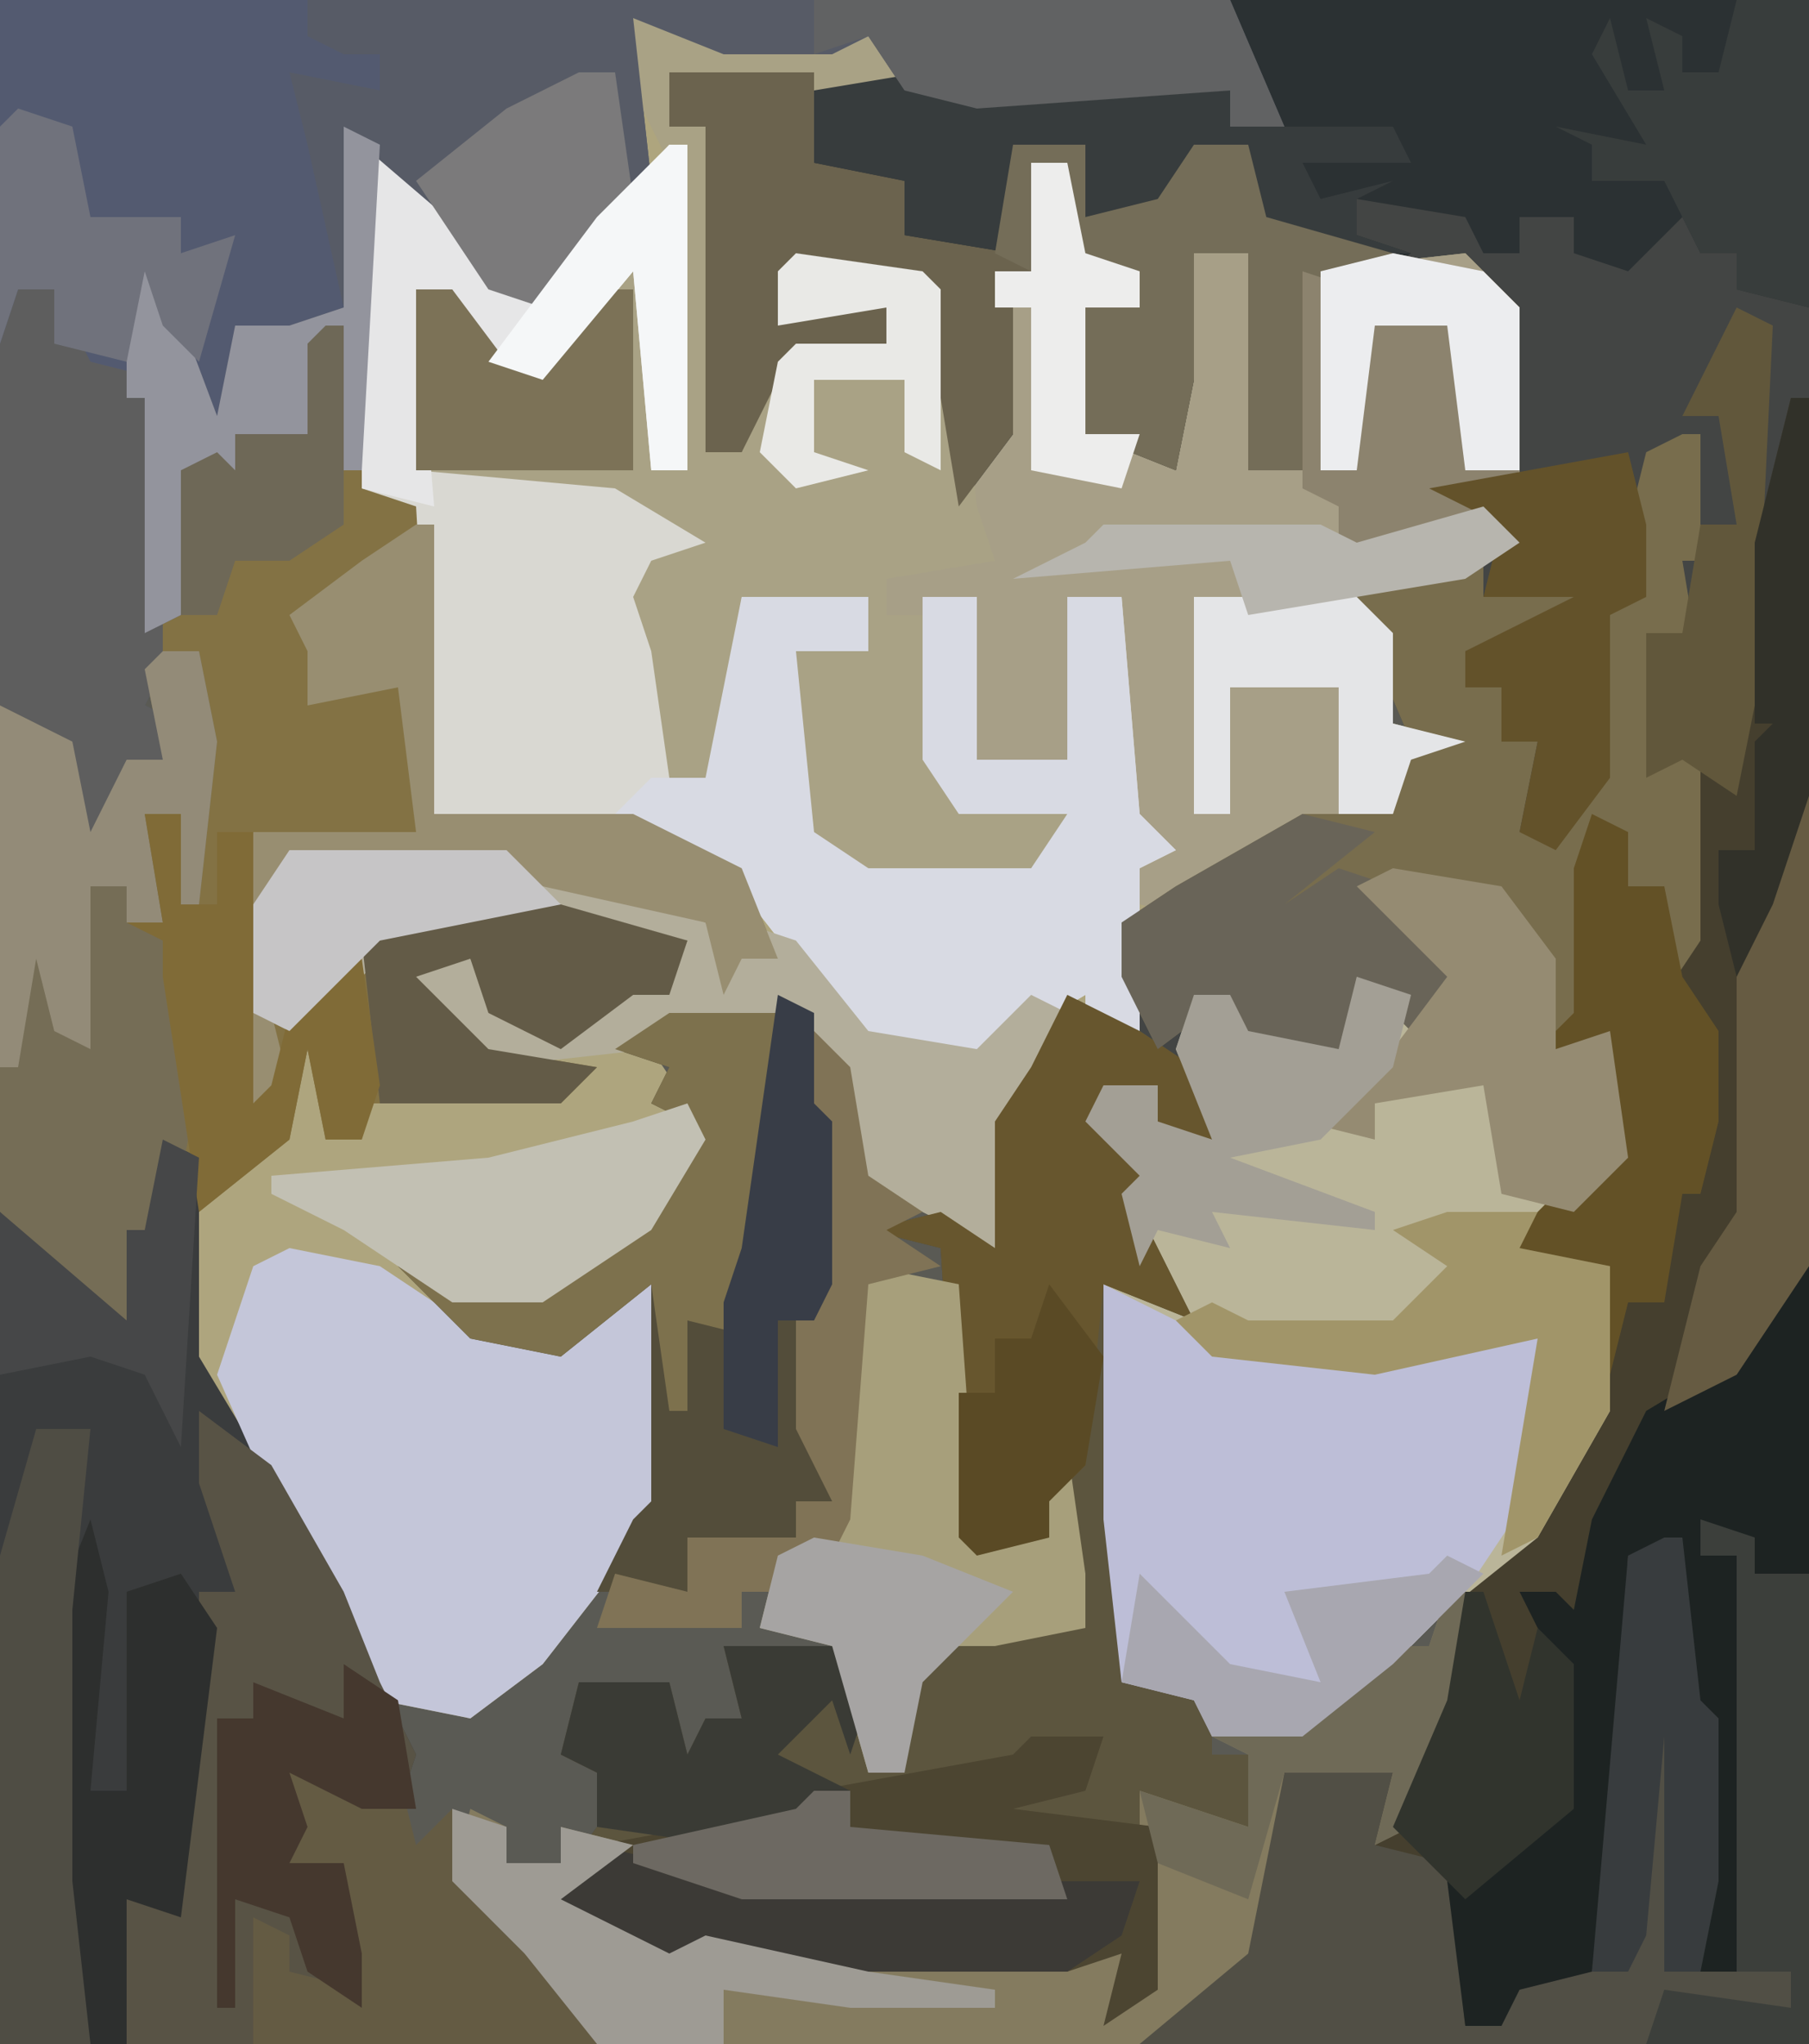 <?xml version="1.0" encoding="UTF-8"?>
<svg version="1.1" xmlns="http://www.w3.org/2000/svg" width="100" height="113">
<path d="M0,0 L100,0 L100,113 L0,113 Z " fill="#5A5A54" transform="translate(0,0)"/>
<path d="M0,0 L32,0 L32,113 L-5,113 L0,108 L3,98 L10,97 L10,100 L12,94 L13,87 L18,82 L20,78 L20,70 L14,70 L18,66 L21,62 L20,58 L16,59 L18,58 L16,51 L12,49 L9,50 L14,55 L12,55 L10,57 L7,54 L6,59 L0,57 L0,55 L-2,56 L-1,63 L-5,62 L-4,60 L-7,63 L-4,65 L-5,67 L-2,73 L-7,71 L-6,93 L-1,94 L-1,97 L1,97 L1,101 L-4,100 L-4,110 L-7,112 L-6,108 L-9,109 L-27,109 L-30,109 L-34,107 L-38,105 L-35,101 L-35,98 L-37,97 L-36,93 L-31,93 L-30,97 L-29,95 L-27,95 L-28,91 L-22,91 L-20,94 L-20,98 L-17,91 L-12,89 L-8,90 L-8,88 L-10,87 L-8,87 L-9,82 L-10,85 L-14,86 L-15,85 L-16,69 L-20,68 L-16,67 L-13,69 L-13,62 L-11,59 L-9,55 L-5,58 L-6,51 L-3,49 L4,45 L9,45 L10,41 L7,34 L5,32 L15,30 L11,27 L15,26 L15,17 L13,15 L7,16 L4,15 L4,26 L1,26 L1,14 L-2,14 L-2,21 L-3,26 L-8,24 L-8,17 L-5,17 L-5,15 L-9,14 L-9,9 L-11,9 L-11,15 L-13,15 L-12,17 L-12,24 L-15,28 L-17,16 L-24,15 L-25,17 L-19,17 L-19,19 L-25,21 L-27,25 L-29,25 L-29,7 L-31,7 L-30,4 L-16,4 L-14,5 L0,5 L0,7 L2,6 L0,3 Z " fill="#434544" transform="translate(68,0)"/>
<path d="M0,0 L11,1 L14,0 L15,4 L3,4 L2,6 L4,6 L4,24 L6,24 L7,20 L9,18 L14,18 L14,16 L8,17 L8,14 L9,13 L16,14 L18,18 L19,23 L21,23 L20,14 L22,14 L22,8 L24,8 L25,13 L28,14 L28,16 L25,16 L25,23 L29,24 L31,13 L34,13 L34,25 L37,25 L37,14 L46,13 L49,16 L49,25 L49,28 L46,31 L40,32 L42,34 L42,39 L46,40 L43,41 L42,44 L33,47 L31,48 L32,50 L27,50 L28,57 L24,55 L22,62 L21,62 L20,68 L16,66 L12,64 L10,56 L8,55 L1,57 L3,60 L4,62 L1,67 L-5,71 L-10,71 L-8,73 L-3,72 L2,69 L2,82 L-5,91 L-9,94 L-14,93 L-16,91 L-19,84 L-23,78 L-25,74 L-25,66 L-23,64 L-19,61 L-18,57 L-16,58 L-17,62 L-15,62 L-16,59 L-11,58 L-10,59 L-4,59 L-9,57 L-13,53 L-13,51 L-9,52 L-6,56 L-2,55 L1,52 L2,53 L3,51 L-4,50 L-12,50 L-17,55 L-19,56 L-21,55 L-21,49 L-19,46 L-7,46 L4,50 L5,52 L6,50 L5,47 L0,45 L-11,44 L-12,27 L-15,26 L-15,7 L-8,13 L-7,15 L-4,14 L0,9 Z " fill="#AEA57E" transform="translate(35,1)"/>
<path d="M0,0 L1,0 L1,91 L-36,91 L-31,86 L-28,76 L-21,75 L-21,78 L-19,72 L-18,65 L-13,60 L-11,56 L-11,48 L-17,48 L-13,44 L-10,40 L-11,36 L-15,37 L-12,34 L-12,26 L-10,23 L-9,27 L-7,27 L-6,30 L-5,20 L-3,17 L-2,8 Z " fill="#453F2E" transform="translate(99,22)"/>
<path d="M0,0 L11,1 L14,0 L15,4 L3,4 L2,6 L4,6 L4,24 L6,24 L7,20 L9,18 L14,18 L14,16 L8,17 L8,14 L9,13 L16,14 L18,18 L19,23 L21,23 L20,14 L22,14 L22,8 L24,8 L25,13 L28,14 L28,16 L25,16 L25,23 L29,24 L31,13 L34,13 L34,25 L37,25 L37,14 L46,13 L49,16 L49,25 L49,28 L46,31 L40,32 L42,34 L42,39 L46,40 L43,41 L42,44 L33,47 L31,48 L32,50 L28,49 L28,46 L27,44 L27,32 L24,32 L24,41 L19,41 L19,32 L16,32 L17,41 L18,43 L24,44 L22,48 L13,48 L9,45 L9,35 L13,35 L13,32 L8,33 L6,32 L5,43 L2,42 L1,35 L0,32 L1,30 L4,29 L-1,26 L-12,25 L-12,15 L-10,15 L-7,19 L-3,17 L1,13 L1,25 L3,25 L2,8 L0,4 Z " fill="#A79F87" transform="translate(35,1)"/>
<path d="M0,0 L68,0 L71,7 L68,7 L68,5 L54,6 L50,5 L48,2 L46,3 L40,3 L35,1 L36,10 L30,17 L27,16 L21,9 L20,26 L19,26 L18,22 L17,24 L13,24 L13,26 L15,27 L12,28 L11,26 L9,37 L8,39 L10,40 L9,42 L7,42 L6,48 L4,46 L2,40 L0,39 Z " fill="#535A70" transform="translate(0,0)"/>
<path d="M0,0 L6,1 L9,5 L9,10 L12,9 L13,16 L10,19 L7,21 L12,22 L12,30 L8,37 L3,41 L-2,46 L-5,48 L-10,48 L-11,46 L-15,45 L-16,36 L-16,23 L-13,23 L-15,18 L-14,17 L-17,14 L-16,12 L-13,12 L-13,14 L-10,15 L-12,10 L-11,7 L-9,7 L-8,9 L-3,10 L-2,6 L2,6 L3,5 L-2,1 Z " fill="#BAB599" transform="translate(77,48)"/>
<path d="M0,0 L1,0 L2,8 L6,10 L6,27 L17,27 L23,30 L25,35 L23,35 L22,37 L21,33 L12,31 L10,30 L-2,30 L-4,38 L-1,38 L3,33 L5,32 L13,32 L20,34 L19,37 L17,37 L13,40 L9,38 L8,35 L5,36 L9,40 L15,41 L13,43 L7,43 L5,43 L2,43 L2,45 L0,45 L-1,40 L-2,45 L-7,49 L-8,46 L-9,52 L-11,55 L-15,53 L-18,49 L-18,21 L-14,23 L-13,28 L-11,24 L-9,24 L-10,19 L-8,8 L-6,7 L-5,8 L-5,6 L-1,6 L-1,1 Z " fill="#837244" transform="translate(18,18)"/>
<path d="M0,0 L32,0 L32,17 L28,16 L28,14 L26,14 L25,12 L22,15 L19,14 L19,12 L16,12 L16,14 L14,14 L13,12 L7,11 L7,13 L10,14 L7,16 L4,15 L4,26 L1,26 L1,14 L-2,14 L-2,21 L-3,26 L-8,24 L-8,17 L-5,17 L-5,15 L-9,14 L-9,9 L-11,9 L-11,15 L-13,15 L-12,17 L-12,24 L-15,28 L-17,16 L-24,15 L-25,17 L-19,17 L-19,19 L-25,21 L-27,25 L-29,25 L-29,7 L-31,7 L-30,4 L-16,4 L-14,5 L0,5 L0,7 L2,6 L0,3 Z " fill="#2B3133" transform="translate(68,0)"/>
<path d="M0,0 L4,2 L7,4 L8,8 L4,7 L5,5 L2,8 L5,10 L4,12 L7,18 L2,16 L3,38 L8,39 L8,42 L10,42 L10,46 L5,45 L5,55 L2,57 L3,53 L0,54 L-18,54 L-21,54 L-25,52 L-29,50 L-26,46 L-26,43 L-28,42 L-27,38 L-22,38 L-21,42 L-20,40 L-18,40 L-19,36 L-13,36 L-11,39 L-11,43 L-8,36 L-3,34 L1,35 L1,33 L-1,32 L1,32 L0,27 L-1,30 L-5,31 L-6,30 L-7,14 L-11,13 L-7,12 L-4,14 L-4,7 L-2,4 Z " fill="#5C553E" transform="translate(59,55)"/>
<path d="M0,0 L7,6 L8,8 L11,7 L17,0 L18,0 L18,18 L16,18 L15,7 L10,13 L6,11 L5,8 L3,8 L3,18 L14,18 L19,21 L23,23 L16,23 L17,28 L18,33 L17,35 L19,35 L21,25 L28,25 L28,28 L24,28 L25,38 L28,40 L37,40 L39,37 L33,37 L31,34 L31,25 L34,25 L34,34 L39,34 L39,25 L42,25 L43,37 L45,39 L43,40 L43,43 L43,50 L40,49 L40,47 L35,50 L33,51 L27,49 L20,40 L15,38 L4,37 L3,20 L0,19 Z " fill="#D9D8D2" transform="translate(20,8)"/>
<path d="M0,0 L2,1 L2,12 L5,17 L10,25 L12,30 L14,34 L13,37 L10,37 L7,34 L8,38 L7,40 L10,40 L11,45 L11,48 L7,46 L6,44 L5,50 L-9,50 L-9,4 L-2,10 L-2,5 L-1,5 Z " fill="#3A3C3D" transform="translate(9,63)"/>
<path d="M0,0 L11,1 L14,0 L15,4 L3,4 L2,6 L4,6 L4,24 L6,24 L7,20 L9,18 L14,18 L14,16 L8,17 L8,14 L9,13 L16,14 L18,18 L19,27 L20,30 L14,31 L14,33 L16,33 L18,43 L24,44 L22,48 L13,48 L9,45 L9,35 L13,35 L13,32 L8,33 L6,32 L5,43 L2,42 L1,35 L0,32 L1,30 L4,29 L-1,26 L-12,25 L-12,15 L-10,15 L-7,19 L-3,17 L1,13 L1,25 L3,25 L2,8 L0,4 Z " fill="#A9A285" transform="translate(35,1)"/>
<path d="M0,0 L51,0 L54,7 L51,7 L51,5 L37,6 L33,5 L31,2 L29,3 L23,3 L18,1 L19,10 L13,17 L10,16 L4,9 L3,26 L2,26 L1,22 L0,24 L-4,24 L-4,26 L-2,27 L-5,28 L-6,26 L-7,34 L-9,35 L-9,22 L-10,22 L-10,14 L-8,15 L-5,23 L-4,18 L-1,18 L2,17 L0,8 L-1,4 L4,5 L4,3 L2,3 L0,2 Z " fill="#575B66" transform="translate(17,0)"/>
<path d="M0,0 L3,1 L3,3 L6,3 L6,29 L-31,29 L-26,24 L-23,14 L-16,13 L-18,18 L-14,19 L-13,28 L-11,28 L-10,25 L-6,25 L-4,2 L-1,1 L0,10 L1,11 L1,20 L0,25 L2,25 L2,2 L0,2 Z " fill="#514F45" transform="translate(94,84)"/>
<path d="M0,0 L5,1 L11,5 L16,4 L21,1 L21,14 L14,23 L10,26 L5,25 L3,23 L0,16 L-4,7 L-2,1 Z " fill="#C4C6D9" transform="translate(16,69)"/>
<path d="M0,0 L4,2 L9,4 L15,4 L17,3 L24,3 L24,11 L20,17 L15,22 L11,25 L6,25 L5,23 L1,22 L0,13 Z " fill="#BDBED7" transform="translate(61,71)"/>
<path d="M0,0 L1,0 L1,6 L3,7 L0,7 L1,13 L-1,12 L-1,18 L1,14 L1,28 L-1,31 L-1,25 L-3,25 L-4,24 L-6,24 L-5,32 L-7,33 L-10,26 L-16,25 L-11,31 L-13,31 L-15,33 L-18,30 L-19,35 L-25,33 L-25,31 L-29,34 L-31,30 L-31,27 L-28,25 L-21,21 L-16,21 L-15,17 L-18,10 L-20,8 L-11,7 L-11,9 L-6,9 L-7,11 L-12,12 L-12,14 L-10,14 L-10,17 L-8,17 L-9,22 L-7,21 L-5,19 L-5,8 L-2,9 L-3,5 L-2,1 Z " fill="#786D4D" transform="translate(93,24)"/>
<path d="M0,0 L7,0 L7,3 L3,3 L4,13 L7,15 L16,15 L18,12 L12,12 L10,9 L10,0 L13,0 L13,9 L18,9 L18,0 L21,0 L22,12 L24,14 L22,15 L22,18 L22,25 L19,24 L19,22 L14,25 L12,26 L6,24 L-1,15 L-7,12 L-5,10 L-2,10 Z " fill="#D8DAE3" transform="translate(41,33)"/>
<path d="M0,0 L8,0 L8,5 L13,6 L13,9 L19,10 L19,4 L23,4 L23,8 L27,7 L29,4 L32,4 L33,8 L40,10 L38,12 L35,11 L35,22 L32,22 L32,10 L29,10 L29,17 L28,22 L23,20 L23,13 L26,13 L26,11 L22,10 L22,5 L20,5 L20,11 L18,11 L19,13 L19,20 L16,24 L14,12 L7,11 L6,13 L12,13 L12,15 L6,17 L4,21 L2,21 L2,3 L0,3 Z " fill="#6B634E" transform="translate(37,4)"/>
<path d="M0,0 L1,0 L1,6 L-2,13 L-4,14 L-3,10 L-5,10 L-9,10 L-11,20 L-17,25 L-47,25 L-51,20 L-55,16 L-54,12 L-52,13 L-52,15 L-49,15 L-49,13 L-45,14 L-49,17 L-43,20 L-41,19 L-39,20 L-18,20 L-18,23 L-17,22 L-17,11 L-11,13 L-11,9 L-13,8 L-6,6 L-3,3 L-1,3 Z " fill="#847B5F" transform="translate(80,88)"/>
<path d="M0,0 L2,1 L2,6 L3,7 L3,16 L2,21 L3,21 L3,28 L1,28 L1,30 L-3,31 L-5,30 L-5,33 L-10,33 L-8,29 L-7,28 L-7,16 L-12,20 L-17,19 L-21,15 L-13,16 L-7,12 L-5,7 L-7,6 L-6,4 L-9,3 L-6,1 Z " fill="#534D3A" transform="translate(43,55)"/>
<path d="M0,0 L2,0 L3,5 L2,14 L1,14 L1,9 L-1,9 L1,18 L2,24 L0,34 L-2,37 L-6,35 L-9,31 L-9,3 L-5,5 L-4,10 L-2,6 L0,6 L-1,1 Z " fill="#756D56" transform="translate(9,36)"/>
<path d="M0,0 L4,0 L3,3 L-1,4 L7,5 L7,14 L4,16 L5,12 L2,13 L-16,13 L-19,13 L-23,11 L-27,9 L-24,6 L-13,4 L-12,3 L-1,1 Z " fill="#4C4531" transform="translate(57,96)"/>
<path d="M0,0 L1,0 L1,17 L-2,17 L-2,15 L-3,16 L-2,29 L-3,39 L-5,39 L-5,25 L-6,21 L-7,16 L-9,16 L-10,35 L-11,39 L-15,40 L-16,42 L-18,42 L-19,34 L-13,30 L-13,22 L-15,18 L-13,18 L-12,19 L-11,14 L-8,8 L-3,5 Z " fill="#1D2322" transform="translate(99,70)"/>
<path d="M0,0 L4,3 L8,10 L10,15 L12,19 L11,22 L8,22 L5,19 L6,23 L5,25 L8,25 L9,30 L9,33 L5,31 L4,29 L3,35 L-4,35 L-5,25 L-4,27 L-2,27 L-1,15 L0,12 L0,10 L2,10 L0,4 Z " fill="#585345" transform="translate(11,78)"/>
<path d="M0,0 L12,0 L23,4 L24,6 L25,4 L28,5 L32,10 L38,11 L41,8 L43,9 L41,16 L40,16 L39,22 L35,20 L31,18 L29,10 L27,9 L20,11 L11,12 L6,7 L6,5 L10,6 L13,10 L17,9 L20,6 L21,7 L22,5 L15,4 L7,4 L2,9 L0,10 L-2,9 L-2,3 Z " fill="#B3AE9B" transform="translate(16,47)"/>
<path d="M0,0 L4,2 L7,4 L8,8 L4,7 L5,5 L2,8 L5,10 L4,12 L7,18 L2,16 L1,26 L-1,28 L-1,30 L-5,31 L-6,30 L-7,14 L-11,13 L-7,12 L-4,14 L-4,7 L-2,4 Z " fill="#67562E" transform="translate(59,55)"/>
<path d="M0,0 L5,1 L6,15 L10,15 L9,12 L11,10 L12,17 L12,20 L7,21 L4,21 L2,24 L2,28 L0,28 L-2,21 L-6,20 L-5,16 L-2,14 L-1,1 Z " fill="#A79F7B" transform="translate(48,70)"/>
<path d="M0,0 L2,0 L4,4 L8,5 L8,21 L7,23 L9,24 L8,26 L6,26 L5,32 L3,30 L1,24 L-1,23 L-1,3 Z " fill="#5E5E5E" transform="translate(1,16)"/>
<path d="M0,0 L3,1 L17,1 L17,3 L26,3 L27,5 L21,5 L22,7 L26,6 L24,7 L24,9 L27,10 L21,10 L18,8 L18,4 L15,5 L14,9 L9,8 L9,4 L5,4 L5,10 L-1,9 L-1,6 L-6,5 L-6,1 Z " fill="#373C3D" transform="translate(51,4)"/>
<path d="M0,0 L5,1 L7,3 L7,12 L5,15 L-3,17 L-3,14 L-5,13 L-5,1 Z " fill="#8C836E" transform="translate(77,14)"/>
<path d="M0,0 L5,2 L8,2 L9,6 L11,4 L13,10 L18,15 L19,17 L0,17 L0,10 L2,11 L2,13 L6,14 L4,9 L5,7 L2,7 L1,2 Z " fill="#645B43" transform="translate(14,96)"/>
<path d="M0,0 L1,0 L1,16 L12,16 L18,19 L20,24 L18,24 L17,26 L16,22 L7,20 L5,19 L-7,19 L-8,21 L-8,27 L-7,31 L-8,33 L-10,32 L-10,19 L-9,17 L0,17 L-1,9 L-6,10 L-6,7 L-7,5 L-3,2 Z " fill="#988E71" transform="translate(23,29)"/>
<path d="M0,0 L4,0 L4,4 L8,3 L10,0 L13,0 L14,4 L21,6 L19,8 L16,7 L16,18 L13,18 L13,6 L10,6 L10,13 L9,18 L4,16 L4,9 L7,9 L7,7 L3,6 L3,1 L1,1 L1,7 L-1,6 Z " fill="#746D58" transform="translate(56,8)"/>
<path d="M0,0 L7,6 L8,8 L11,7 L17,0 L18,0 L18,18 L16,18 L15,7 L10,13 L6,11 L5,8 L3,8 L4,20 L0,19 Z " fill="#E6E6E7" transform="translate(20,8)"/>
<path d="M0,0 L2,1 L2,4 L4,4 L5,9 L7,12 L7,17 L6,21 L5,21 L4,27 L2,27 L1,31 L0,25 L-6,25 L-2,21 L1,17 L0,13 L-4,14 L-1,11 L-1,3 Z " fill="#635126" transform="translate(88,45)"/>
<path d="M0,0 L4,1 L-1,5 L2,3 L5,4 L10,10 L8,10 L6,12 L3,9 L2,14 L-4,12 L-4,10 L-8,13 L-10,9 L-10,6 L-7,4 Z " fill="#696458" transform="translate(72,45)"/>
<path d="M0,0 L6,1 L9,5 L9,10 L12,9 L13,16 L10,19 L6,18 L5,12 L-1,13 L-1,15 L-5,14 L0,10 L3,6 L-2,1 Z " fill="#958B72" transform="translate(77,48)"/>
<path d="M0,0 L6,0 L6,9 L5,13 L5,18 L1,17 L1,22 L0,22 L-1,15 L-6,19 L-11,18 L-15,14 L-7,15 L-1,11 L1,6 L-1,5 L0,3 L-3,2 Z " fill="#7D714D" transform="translate(37,56)"/>
<path d="M0,0 L1,4 L0,15 L2,15 L2,4 L5,3 L7,6 L5,22 L2,21 L2,29 L0,29 L-2,20 L-2,5 Z " fill="#2D2F2E" transform="translate(5,84)"/>
<path d="M0,0 L4,0 L4,17 L0,16 L0,14 L-2,14 L-4,10 L-8,10 L-8,8 L-10,7 L-5,8 L-8,3 L-7,1 L-6,5 L-4,5 L-5,1 L-3,2 L-3,4 L-1,4 Z " fill="#383D3C" transform="translate(96,0)"/>
<path d="M0,0 L3,0 L2,10 L2,25 L3,34 L-2,34 L-2,7 Z " fill="#4F4D44" transform="translate(2,79)"/>
<path d="M0,0 L1,2 L-2,7 L-8,11 L-13,11 L-19,7 L-23,5 L-23,4 L-11,3 L-3,1 Z " fill="#C2C0B3" transform="translate(38,61)"/>
<path d="M0,0 L8,2 L30,2 L29,5 L26,7 L8,7 L5,7 L1,5 L-3,3 Z " fill="#3C3A36" transform="translate(33,102)"/>
<path d="M0,0 L2,0 L3,5 L2,14 L1,14 L1,9 L-1,9 L0,15 L-2,15 L-2,13 L-4,13 L-4,22 L-6,21 L-7,17 L-8,23 L-9,23 L-9,3 L-5,5 L-4,10 L-2,6 L0,6 L-1,1 Z " fill="#938B78" transform="translate(9,36)"/>
<path d="M0,0 L1,4 L1,8 L-1,9 L-1,18 L-4,22 L-6,21 L-5,16 L-7,16 L-7,13 L-9,13 L-9,11 L-3,8 L-8,8 L-7,4 L-11,2 Z " fill="#63522A" transform="translate(90,25)"/>
<path d="M0,0 L1,0 L1,26 L-3,32 L-7,34 L-5,26 L-3,23 L-3,10 L-1,1 Z " fill="#665B42" transform="translate(99,44)"/>
<path d="M0,0 L5,0 L4,2 L9,3 L9,11 L5,18 L3,19 L5,7 L-4,9 L-13,8 L-15,6 L-13,5 L-11,6 L-3,6 L0,3 L-3,1 Z " fill="#A19569" transform="translate(80,67)"/>
<path d="M0,0 L8,0 L15,2 L14,5 L12,5 L8,8 L4,6 L3,3 L0,4 L4,8 L10,9 L8,11 L2,11 L0,11 L-2,11 L-3,2 Z " fill="#635B47" transform="translate(23,50)"/>
<path d="M0,0 L23,0 L26,7 L23,7 L23,5 L9,6 L5,5 L3,2 L0,3 Z " fill="#616263" transform="translate(45,0)"/>
<path d="M0,0 L3,1 L3,3 L6,3 L6,29 L-3,29 L-2,26 L5,27 L5,25 L2,25 L2,2 L0,2 Z " fill="#3C3F3B" transform="translate(94,84)"/>
<path d="M0,0 L6,0 L8,3 L7,6 L6,3 L3,6 L7,8 L0,11 L-7,10 L-7,7 L-9,6 L-8,2 L-3,2 L-2,6 L-1,4 L1,4 Z " fill="#3A3B35" transform="translate(40,91)"/>
<path d="M0,0 L3,1 L2,5 L-2,9 L-7,10 L1,13 L1,14 L-8,13 L-7,15 L-11,14 L-12,16 L-13,12 L-12,11 L-15,8 L-14,6 L-11,6 L-11,8 L-8,9 L-10,4 L-9,1 L-7,1 L-6,3 L-1,4 Z " fill="#A39F95" transform="translate(75,54)"/>
<path d="M0,0 L2,0 L2,5 L4,5 L4,1 L6,1 L6,16 L7,15 L8,11 L12,8 L13,15 L12,18 L10,18 L9,13 L8,18 L3,22 L1,9 L1,7 L-1,6 L1,6 Z " fill="#806B37" transform="translate(8,45)"/>
<path d="M0,0 L3,1 L3,3 L6,3 L6,1 L10,2 L6,5 L12,8 L14,7 L23,9 L30,10 L30,11 L22,11 L15,10 L15,13 L8,13 L4,8 L0,4 Z " fill="#9E9B94" transform="translate(25,100)"/>
<path d="M0,0 L2,2 L3,8 L6,10 L4,11 L7,13 L3,14 L2,27 L0,31 L-4,31 L-4,33 L-12,33 L-11,30 L-7,31 L-7,28 L-1,28 L-1,26 L1,26 L-1,22 L-1,16 L0,14 L0,5 L-1,1 Z " fill="#807356" transform="translate(45,57)"/>
<path d="M0,0 L2,1 L1,19 L0,19 L-1,15 L-2,17 L-6,17 L-6,19 L-4,20 L-7,21 L-8,19 L-9,27 L-11,28 L-11,15 L-12,15 L-12,7 L-10,8 L-7,16 L-6,11 L-3,11 L0,10 Z " fill="#93949D" transform="translate(19,7)"/>
<path d="M0,0 L3,2 L4,8 L1,8 L-3,6 L-2,9 L-3,11 L0,11 L1,16 L1,19 L-2,17 L-3,14 L-6,13 L-6,19 L-7,19 L-7,3 L-5,3 L-5,1 L0,3 Z " fill="#45382E" transform="translate(19,92)"/>
<path d="M0,0 L2,0 L5,4 L9,2 L10,0 L12,0 L12,10 L0,10 Z " fill="#7C7257" transform="translate(23,16)"/>
<path d="M0,0 L9,0 L11,2 L11,7 L15,8 L12,9 L11,12 L8,12 L8,5 L2,5 L2,12 L0,12 Z " fill="#E4E5E7" transform="translate(66,33)"/>
<path d="M0,0 L1,0 L1,6 L-2,13 L-4,14 L-3,10 L-5,10 L-9,10 L-11,17 L-16,15 L-17,11 L-11,13 L-11,9 L-13,8 L-6,6 L-3,3 L-1,3 Z " fill="#6F6A57" transform="translate(80,88)"/>
<path d="M0,0 L2,1 L1,22 L0,27 L-3,25 L-5,26 L-5,18 L-3,18 L-2,12 L0,12 L-1,6 L-3,6 L-1,2 Z " fill="#61573B" transform="translate(96,17)"/>
<path d="M0,0 L1,0 L2,9 L3,10 L3,19 L2,24 L0,24 L0,11 L-1,22 L-2,24 L-4,24 L-2,1 Z " fill="#383C3E" transform="translate(92,85)"/>
<path d="M0,0 L2,0 L3,7 L-2,13 L-5,12 L-9,6 L-4,2 Z " fill="#7B7A7B" transform="translate(32,4)"/>
<path d="M0,0 L3,1 L4,6 L9,6 L9,8 L12,7 L10,14 L8,12 L7,9 L6,14 L2,13 L2,10 L0,10 L-1,13 L-1,1 Z " fill="#70727C" transform="translate(1,6)"/>
<path d="M0,0 L1,0 L3,6 L4,2 L6,4 L6,12 L0,17 L-4,13 L-1,6 Z " fill="#31342D" transform="translate(81,88)"/>
<path d="M0,0 L12,0 L15,3 L5,5 L0,10 L-2,9 L-2,3 Z " fill="#C6C5C6" transform="translate(16,47)"/>
<path d="M0,0 L7,1 L8,2 L8,12 L6,11 L6,7 L1,7 L1,11 L4,12 L0,13 L-2,11 L-1,6 L0,5 L5,5 L5,3 L-1,4 L-1,1 Z " fill="#E9E9E6" transform="translate(44,14)"/>
<path d="M0,0 L2,0 L2,2 L13,3 L14,6 L-4,6 L-10,4 L-10,3 L-1,1 Z " fill="#6D6962" transform="translate(45,99)"/>
<path d="M0,0 L2,1 L-3,6 L-8,10 L-13,10 L-14,8 L-18,7 L-17,1 L-12,6 L-7,7 L-9,2 L-1,1 Z " fill="#A8A7B0" transform="translate(80,86)"/>
<path d="M0,0 L2,1 L2,6 L3,7 L3,16 L2,18 L0,18 L0,25 L-3,24 L-3,17 L-2,14 Z " fill="#383D47" transform="translate(43,55)"/>
<path d="M0,0 L6,1 L11,3 L6,8 L5,13 L3,13 L1,6 L-3,5 L-2,1 Z " fill="#A6A4A3" transform="translate(45,85)"/>
<path d="M0,0 L5,1 L7,3 L7,12 L4,12 L3,4 L-1,4 L-2,12 L-4,12 L-4,1 Z " fill="#ECEDEF" transform="translate(77,14)"/>
<path d="M0,0 L3,4 L2,10 L0,12 L0,14 L-4,15 L-5,14 L-5,6 L-3,6 L-3,3 L-1,3 Z " fill="#5A4A25" transform="translate(58,71)"/>
<path d="M0,0 L1,0 L1,22 L-1,28 L-3,32 L-4,28 L-4,25 L-2,25 L-2,19 L-1,18 L-2,18 L-2,8 Z " fill="#313129" transform="translate(99,22)"/>
<path d="M0,0 L2,2 L-1,4 L-13,6 L-14,3 L-26,4 L-22,2 L-21,1 L-9,1 L-7,2 Z " fill="#B7B5AE" transform="translate(82,28)"/>
<path d="M0,0 L1,0 L1,11 L-2,13 L-5,13 L-6,16 L-8,16 L-8,8 L-6,7 L-5,8 L-5,6 L-1,6 L-1,1 Z " fill="#6E6857" transform="translate(18,18)"/>
<path d="M0,0 L1,0 L1,18 L-1,18 L-2,7 L-7,13 L-10,12 L-4,4 Z " fill="#F5F7F8" transform="translate(37,8)"/>
<path d="M0,0 L2,1 L1,17 L-1,13 L-4,12 L-9,13 L-9,4 L-2,10 L-2,5 L-1,5 Z " fill="#464748" transform="translate(9,63)"/>
<path d="M0,0 L2,0 L3,5 L6,6 L6,8 L3,8 L3,15 L6,15 L5,18 L0,17 L0,8 L-2,8 L-2,6 L0,6 Z " fill="#EDEDEC" transform="translate(57,9)"/>
</svg>
